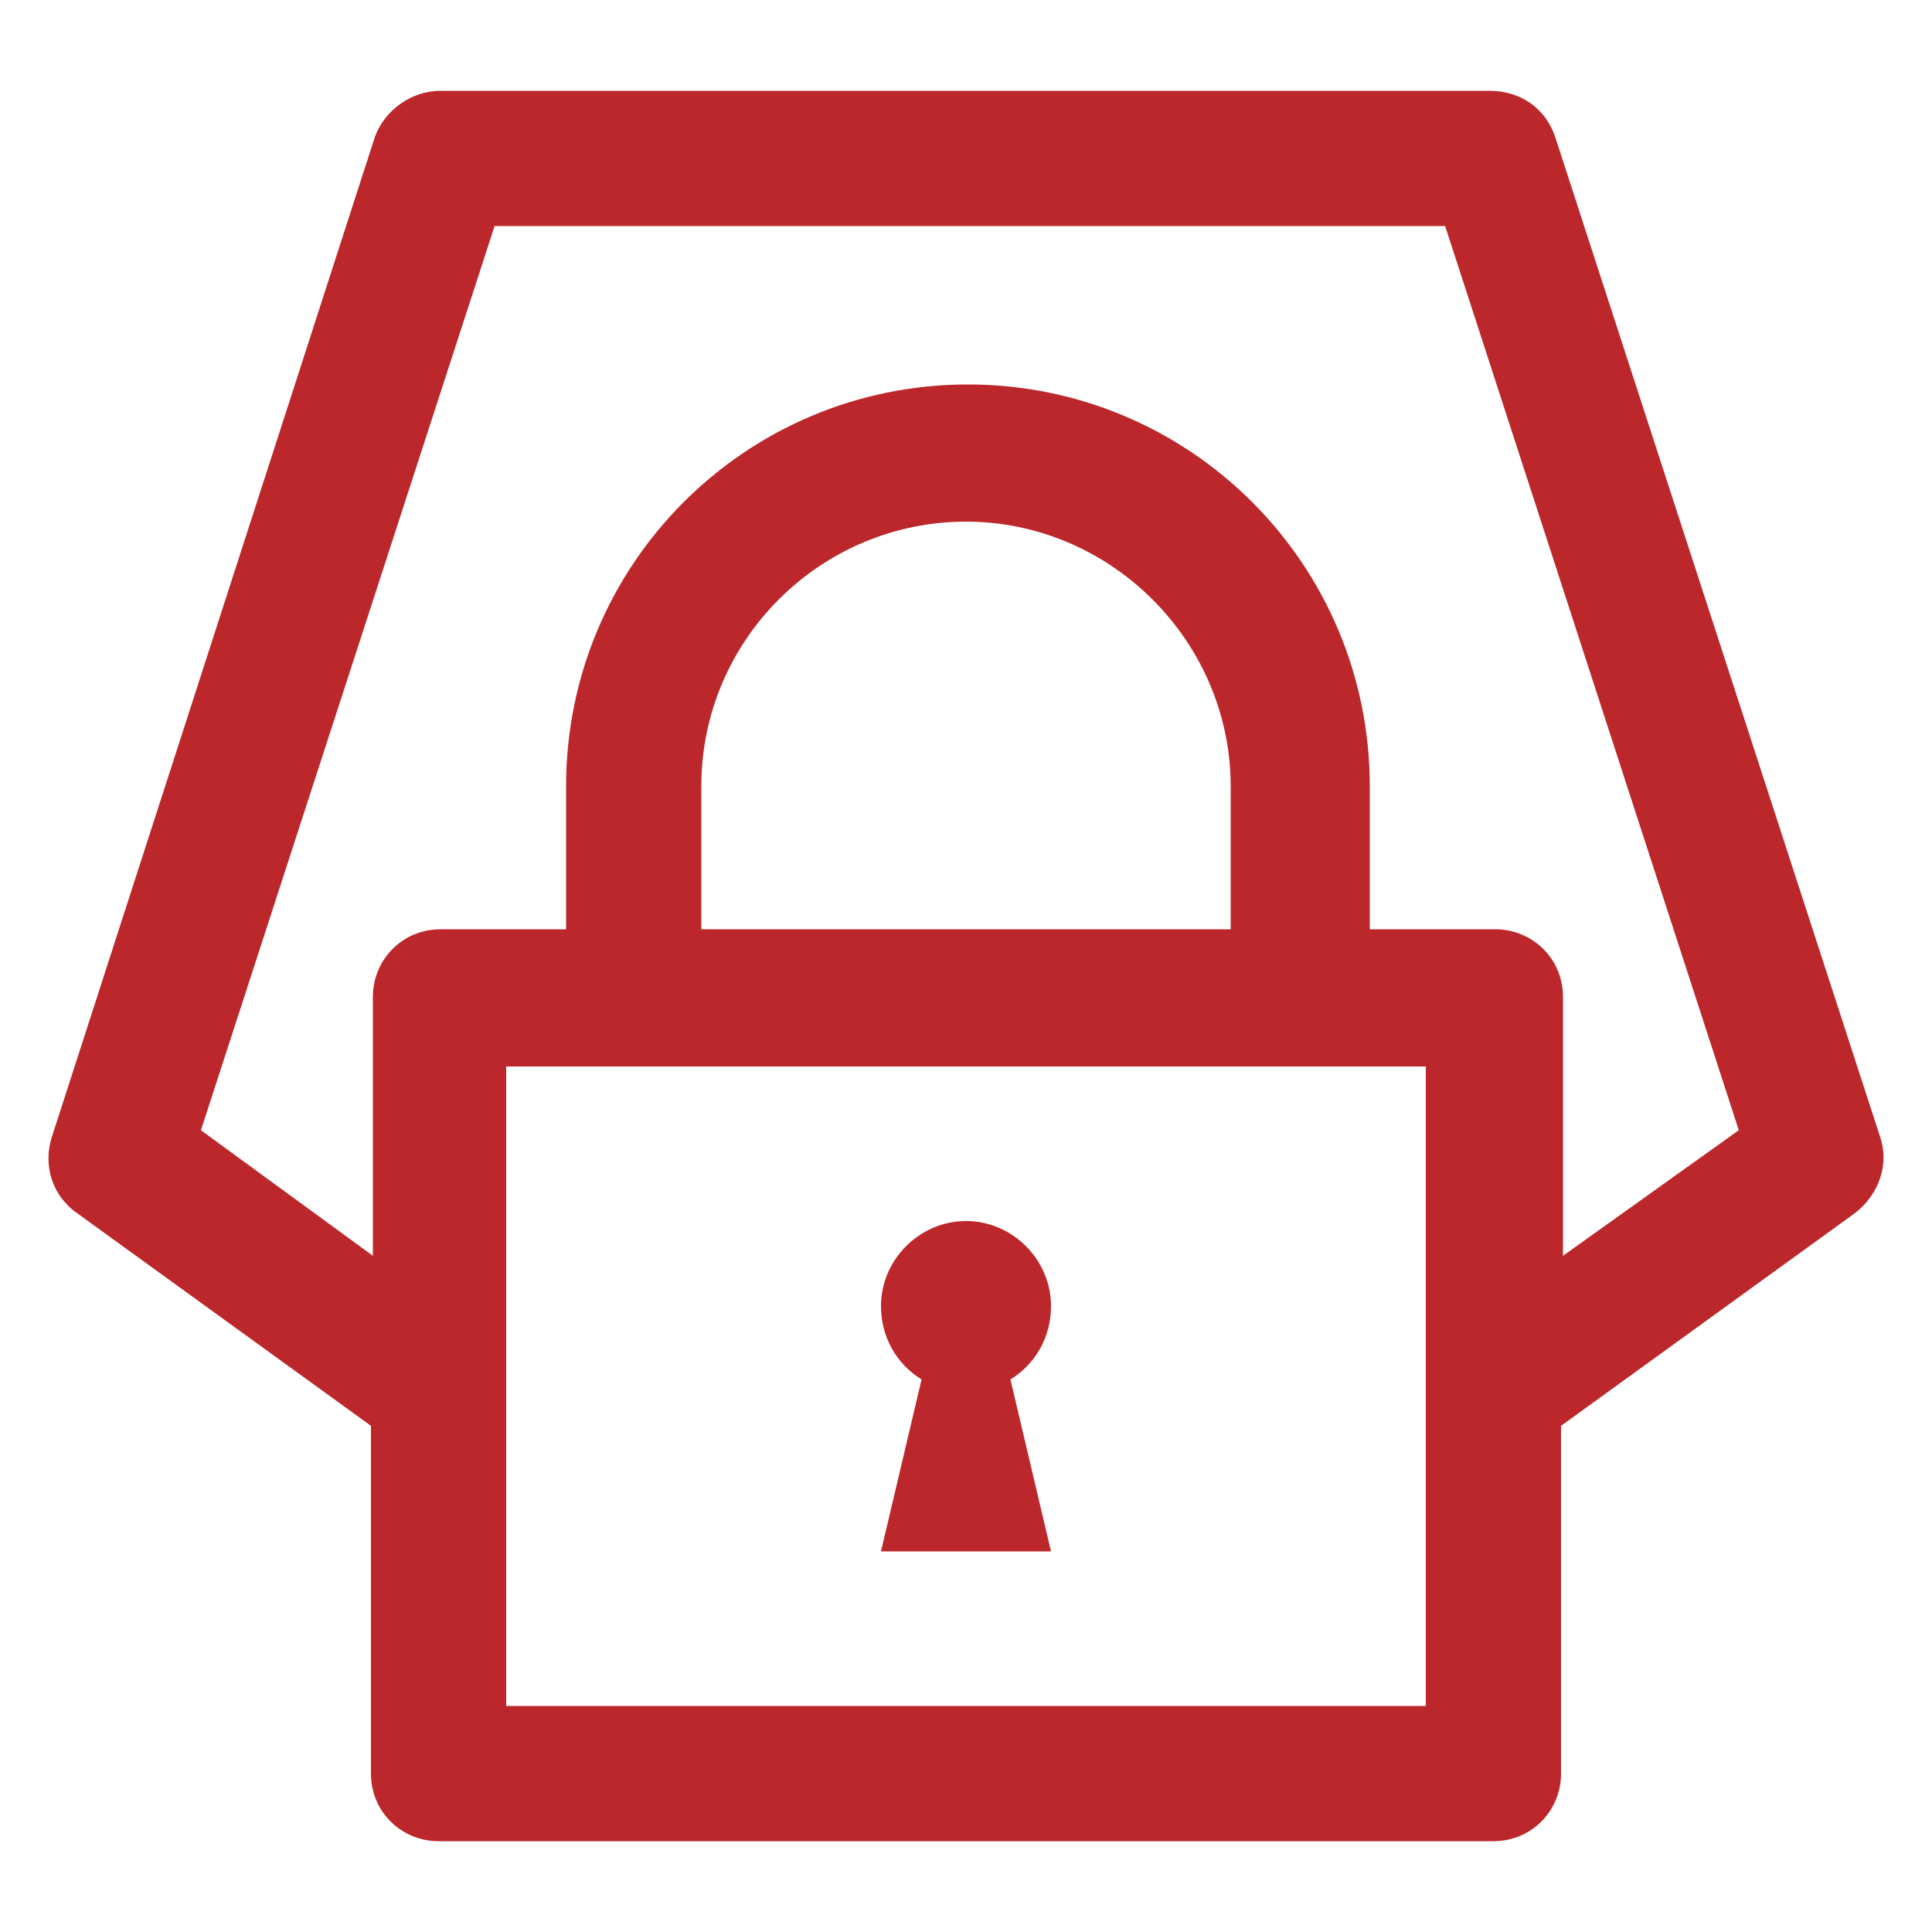 <svg fill="#BB272B" xmlns="http://www.w3.org/2000/svg" xmlns:xlink="http://www.w3.org/1999/xlink" version="1.1" x="0px" y="0px" viewBox="0 0 100 100" enable-background="new 0 0 100 100" xml:space="preserve"><path d="M97.3,58.8L80.5,7.1c-0.5-1.5-1.8-2.4-3.4-2.4H22.8c-1.5,0-2.9,1-3.4,2.4L2.7,58.8c-0.5,1.5,0,3.1,1.3,4l15.2,11v18  c0,2,1.6,3.5,3.5,3.5h54.6c2,0,3.5-1.6,3.5-3.5v-18l15.2-11C97.3,61.8,97.8,60.2,97.3,58.8z M73.8,88.3H26.2V55.2h47.6V88.3z   M63.7,48.1H36.3v-7.4c0-7.6,6.2-13.7,13.7-13.7s13.7,6.2,13.7,13.7V48.1z M80.9,65V51.6c0-2-1.6-3.5-3.5-3.5h-6.5v-7.4  c0-11.5-9.3-20.8-20.8-20.8s-20.8,9.3-20.8,20.8v7.4h-6.5c-2,0-3.5,1.6-3.5,3.5V65l-8.9-6.5l15.2-46.8h49.2l15.2,46.8L80.9,65z"></path><path d="M54.4,80.3l-2.1-8.9c1.3-0.8,2.1-2.2,2.1-3.8c0-2.4-2-4.4-4.4-4.4s-4.4,2-4.4,4.4c0,1.6,0.8,3,2.1,3.8l-2.1,8.9H54.4z"></path></svg>